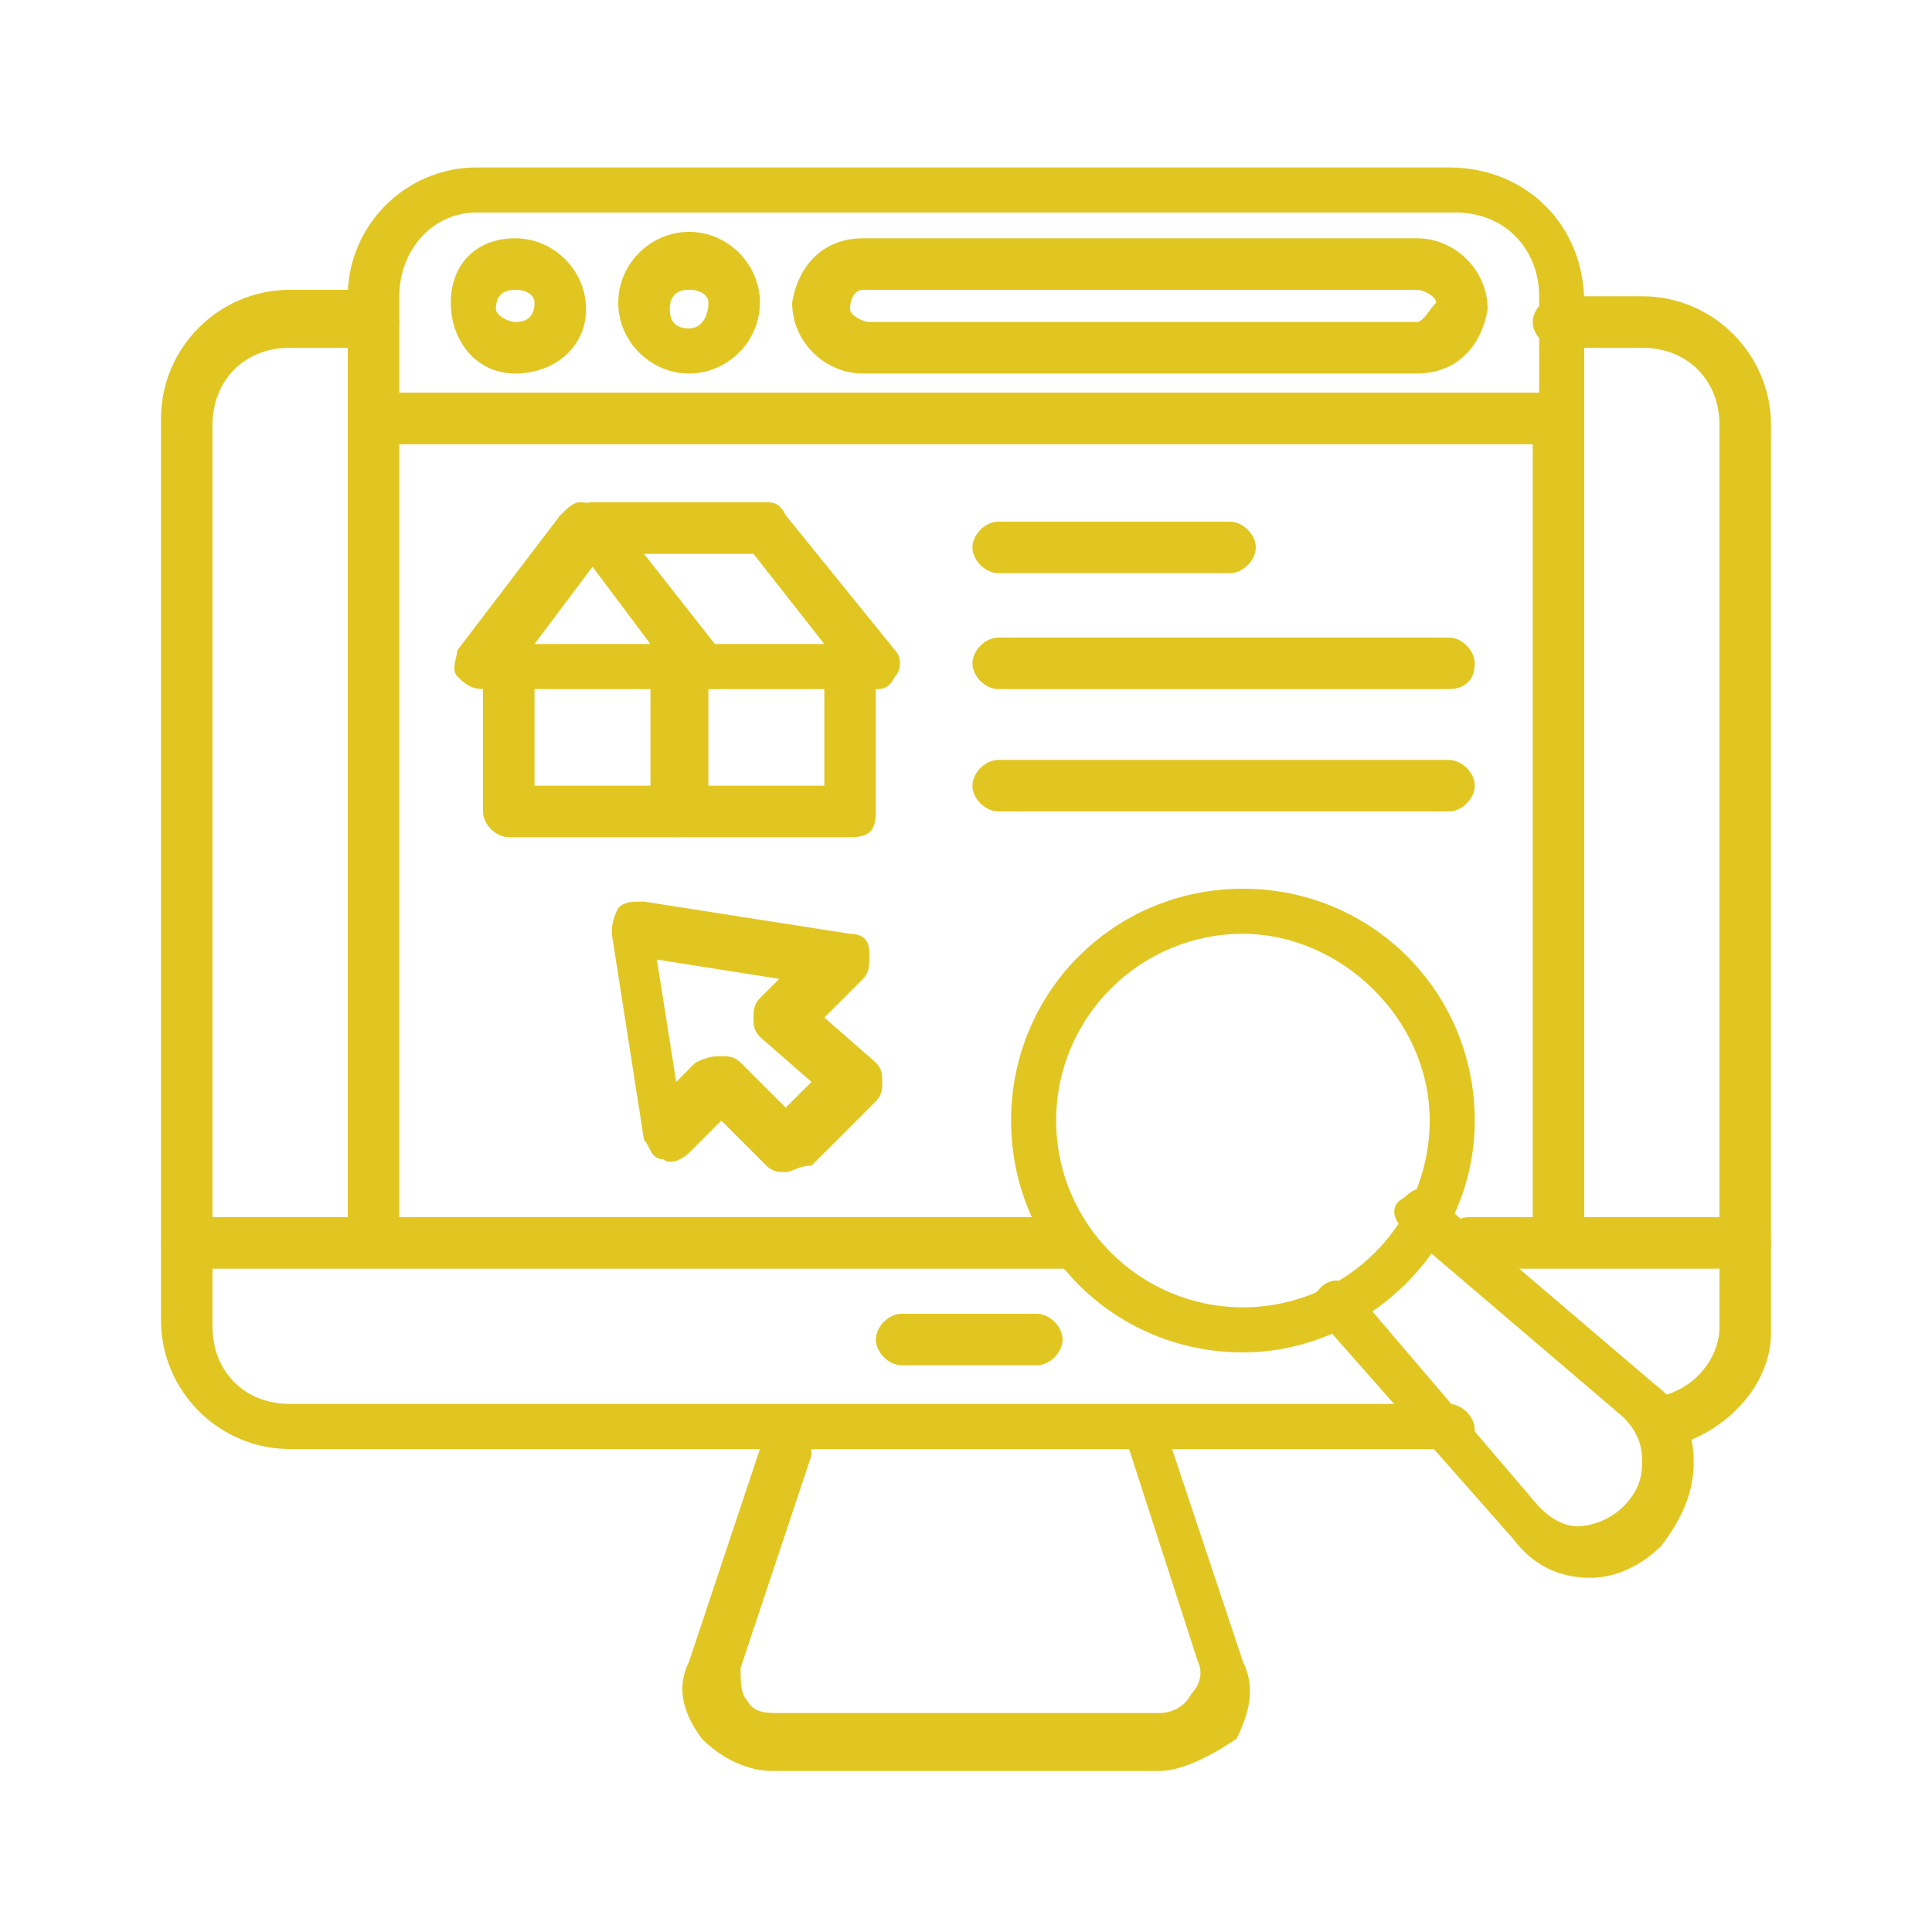 <?xml version="1.0" encoding="utf-8"?>
<!-- Generator: Adobe Illustrator 25.4.1, SVG Export Plug-In . SVG Version: 6.00 Build 0)  -->
<svg version="1.1" id="Layer_1" xmlns="http://www.w3.org/2000/svg" xmlns:xlink="http://www.w3.org/1999/xlink" x="0px" y="0px"
	 viewBox="0 0 30 30" style="enable-background:new 0 0 30 30;" xml:space="preserve">
<style type="text/css">
	.st0{fill:#E1C622;}
</style>
<g>
	<g>
		<g>
			<path class="st0" d="M25.8,22.5c-0.2,0-0.4-0.1-0.4-0.3s0.1-0.4,0.3-0.5c0.6-0.1,1-0.6,1-1.1V6.6c0-0.7-0.5-1.2-1.2-1.2h-1.3
				c-0.2,0-0.4-0.2-0.4-0.4s0.2-0.4,0.4-0.4h1.3c1.1,0,2,0.9,2,2v14.1C27.5,21.5,26.8,22.3,25.8,22.5C25.9,22.5,25.9,22.5,25.8,22.5
				z M22.5,22.5h-18c-1.1,0-2-0.9-2-2v-14c0-1.1,0.9-2,2-2h1.3C6,4.6,6.2,4.8,6.2,5S6,5.4,5.8,5.4H4.5c-0.7,0-1.2,0.5-1.2,1.2v14
				c0,0.7,0.5,1.2,1.2,1.2h18c0.2,0,0.4,0.2,0.4,0.4S22.7,22.5,22.5,22.5z"/>
		</g>
		<g>
			<path class="st0" d="M27.1,19.7h-4.3c-0.2,0-0.4-0.2-0.4-0.4c0-0.2,0.2-0.4,0.4-0.4h4.3c0.2,0,0.4,0.2,0.4,0.4
				C27.5,19.5,27.3,19.7,27.1,19.7z"/>
		</g>
		<g>
			<path class="st0" d="M16.6,19.7H2.9c-0.2,0-0.4-0.2-0.4-0.4c0-0.2,0.2-0.4,0.4-0.4h13.7c0.2,0,0.4,0.2,0.4,0.4
				C17,19.5,16.8,19.7,16.6,19.7z"/>
		</g>
		<g>
			<g>
				<path class="st0" d="M18,27.5H12c-0.4,0-0.8-0.2-1.1-0.5c-0.3-0.4-0.4-0.8-0.2-1.2l1.2-3.6c0-0.2,0.2-0.3,0.4-0.3h5.4
					c0.2,0,0.3,0.1,0.4,0.3l1.2,3.6c0.2,0.4,0.1,0.8-0.1,1.2C18.9,27.2,18.4,27.5,18,27.5z M12.6,22.6l-1.1,3.3c0,0.2,0,0.4,0.1,0.5
					c0.1,0.2,0.3,0.2,0.5,0.2h5.9c0.2,0,0.4-0.1,0.5-0.3c0.1-0.1,0.2-0.3,0.1-0.5l-1.1-3.4H12.6z"/>
			</g>
		</g>
	</g>
	<g>
		<path class="st0" d="M16.1,21.2h-2.1c-0.2,0-0.4-0.2-0.4-0.4s0.2-0.4,0.4-0.4h2.1c0.2,0,0.4,0.2,0.4,0.4S16.3,21.2,16.1,21.2z"/>
	</g>
	<g>
		<path class="st0" d="M24.2,19.5c-0.2,0-0.4-0.2-0.4-0.4V6.9H6.2v12.2c0,0.2-0.2,0.4-0.4,0.4s-0.4-0.2-0.4-0.4V6.5
			c0-0.2,0.2-0.4,0.4-0.4h18.4c0.2,0,0.4,0.2,0.4,0.4v12.6C24.6,19.3,24.5,19.5,24.2,19.5z"/>
	</g>
	<g>
		<path class="st0" d="M24.2,6.9H5.8c-0.2,0-0.4-0.2-0.4-0.4V4.6c0-1.1,0.9-2,2-2h15.1c1.2,0,2.1,0.9,2.1,2.1v1.9
			C24.6,6.7,24.5,6.9,24.2,6.9z M6.2,6.1h17.7V4.6c0-0.7-0.5-1.3-1.3-1.3H7.4c-0.7,0-1.2,0.6-1.2,1.3L6.2,6.1z"/>
	</g>
	<g>
		<path class="st0" d="M10.7,5.8c-0.6,0-1.1-0.5-1.1-1.1s0.5-1.1,1.1-1.1s1.1,0.5,1.1,1.1S11.3,5.8,10.7,5.8z M10.7,4.5
			c-0.2,0-0.3,0.1-0.3,0.3c0,0.2,0.1,0.3,0.3,0.3S11,4.9,11,4.7C11,4.6,10.9,4.5,10.7,4.5z"/>
	</g>
	<g>
		<path class="st0" d="M8,5.8C7.4,5.8,7,5.3,7,4.7S7.4,3.7,8,3.7s1.1,0.5,1.1,1.1S8.6,5.8,8,5.8z M8,4.5c-0.2,0-0.3,0.1-0.3,0.3
			C7.7,4.9,7.9,5,8,5c0.2,0,0.3-0.1,0.3-0.3C8.3,4.6,8.2,4.5,8,4.5z"/>
	</g>
	<g>
		<path class="st0" d="M22,5.8h-8.6c-0.6,0-1.1-0.5-1.1-1.1v0c0.1-0.6,0.5-1,1.1-1H22c0.6,0,1.1,0.5,1.1,1.1v0
			C23,5.4,22.6,5.8,22,5.8z M13.2,4.8c0,0.1,0.2,0.2,0.3,0.2H22c0.1,0,0.2-0.2,0.3-0.3c0-0.1-0.2-0.2-0.3-0.2h-8.6
			C13.3,4.5,13.2,4.6,13.2,4.8z"/>
	</g>
	<g>
		<g>
			<path class="st0" d="M24.7,24.5C24.6,24.5,24.6,24.5,24.7,24.5c-0.5,0-0.9-0.2-1.2-0.6l-3-3.4c-0.2-0.2-0.1-0.4,0-0.5
				c0.2-0.2,0.4-0.1,0.5,0l2.9,3.4c0.2,0.2,0.4,0.3,0.6,0.3c0.2,0,0.5-0.1,0.7-0.3c0.2-0.2,0.3-0.4,0.3-0.7c0-0.3-0.1-0.5-0.3-0.7
				l-3.4-2.9c-0.2-0.2-0.2-0.4,0-0.5c0.2-0.2,0.4-0.2,0.5,0l3.4,2.9c0.4,0.3,0.6,0.7,0.6,1.2c0,0.5-0.2,0.9-0.5,1.3
				C25.5,24.3,25.1,24.5,24.7,24.5z"/>
		</g>
		<g>
			<path class="st0" d="M19.3,21c-2,0-3.6-1.6-3.6-3.6s1.6-3.6,3.6-3.6s3.6,1.6,3.6,3.6S21.2,21,19.3,21z M19.3,14.5
				c-1.6,0-2.9,1.3-2.9,2.9s1.3,2.9,2.9,2.9s2.9-1.3,2.9-2.9S20.8,14.5,19.3,14.5z"/>
		</g>
	</g>
	<g>
		<g>
			<g>
				<path class="st0" d="M12.2,18.2c-0.1,0-0.2,0-0.3-0.1l-0.7-0.7l-0.5,0.5c-0.1,0.1-0.3,0.2-0.4,0.1c-0.2,0-0.2-0.2-0.3-0.3
					l-0.5-3.2c0-0.1,0-0.2,0.1-0.4C9.7,14,9.8,14,10,14l3.2,0.5c0.2,0,0.3,0.1,0.3,0.3c0,0.2,0,0.3-0.1,0.4l-0.6,0.6l0.8,0.7
					c0.1,0.1,0.1,0.2,0.1,0.3s0,0.2-0.1,0.3l-1,1C12.4,18.1,12.3,18.2,12.2,18.2z M11.2,16.4c0.1,0,0.2,0,0.3,0.1l0.7,0.7l0.4-0.4
					l-0.8-0.7c-0.1-0.1-0.1-0.2-0.1-0.3c0-0.1,0-0.2,0.1-0.3l0.3-0.3l-1.9-0.3l0.3,1.9l0.3-0.3C11,16.4,11.1,16.4,11.2,16.4z"/>
			</g>
		</g>
		<g>
			<g>
				<g>
					<path class="st0" d="M10.5,13H7.9c-0.2,0-0.4-0.2-0.4-0.4v-2.3c0-0.2,0.2-0.4,0.4-0.4s0.4,0.2,0.4,0.4v1.9h1.9v-1.9
						c0-0.2,0.2-0.4,0.4-0.4s0.4,0.2,0.4,0.4v2.3C10.9,12.9,10.8,13,10.5,13z"/>
				</g>
				<g>
					<path class="st0" d="M13.2,13h-2.7c-0.2,0-0.4-0.2-0.4-0.4v-2.3c0-0.2,0.2-0.4,0.4-0.4s0.4,0.2,0.4,0.4v1.9h1.9v-1.9
						c0-0.2,0.2-0.4,0.4-0.4s0.4,0.2,0.4,0.4v2.3C13.6,12.9,13.5,13,13.2,13z"/>
				</g>
				<g>
					<path class="st0" d="M13.6,10.7h-2.7c-0.1,0-0.2,0-0.3-0.2L8.9,8.4C8.8,8.3,8.8,8.2,8.8,8C8.9,7.9,9,7.8,9.2,7.8h2.7
						c0.1,0,0.2,0,0.3,0.2l1.7,2.1c0.1,0.1,0.1,0.3,0,0.4C13.8,10.7,13.7,10.7,13.6,10.7z M11.1,10h1.7l-1.1-1.4H10L11.1,10z"/>
				</g>
				<g>
					<path class="st0" d="M10.9,10.7H7.5c-0.2,0-0.3-0.1-0.4-0.2c-0.1-0.1,0-0.3,0-0.4l1.6-2.1c0.1-0.1,0.2-0.2,0.3-0.2
						c0.1,0,0.2,0,0.3,0.2l1.7,2.1c0.1,0.1,0.1,0.3,0,0.4C11.2,10.7,11.1,10.7,10.9,10.7z M8.3,10h1.8L9.2,8.8L8.3,10z"/>
				</g>
			</g>
			<g>
				<g>
					<path class="st0" d="M19.1,8.9h-3.6c-0.2,0-0.4-0.2-0.4-0.4s0.2-0.4,0.4-0.4h3.6c0.2,0,0.4,0.2,0.4,0.4S19.3,8.9,19.1,8.9z"/>
				</g>
				<g>
					<path class="st0" d="M22.5,10.7h-7c-0.2,0-0.4-0.2-0.4-0.4c0-0.2,0.2-0.4,0.4-0.4h7c0.2,0,0.4,0.2,0.4,0.4
						C22.9,10.6,22.7,10.7,22.5,10.7z"/>
				</g>
				<g>
					<path class="st0" d="M22.5,12.6h-7c-0.2,0-0.4-0.2-0.4-0.4s0.2-0.4,0.4-0.4h7c0.2,0,0.4,0.2,0.4,0.4S22.7,12.6,22.5,12.6z"/>
				</g>
			</g>
		</g>
	</g>
</g>
</svg>
